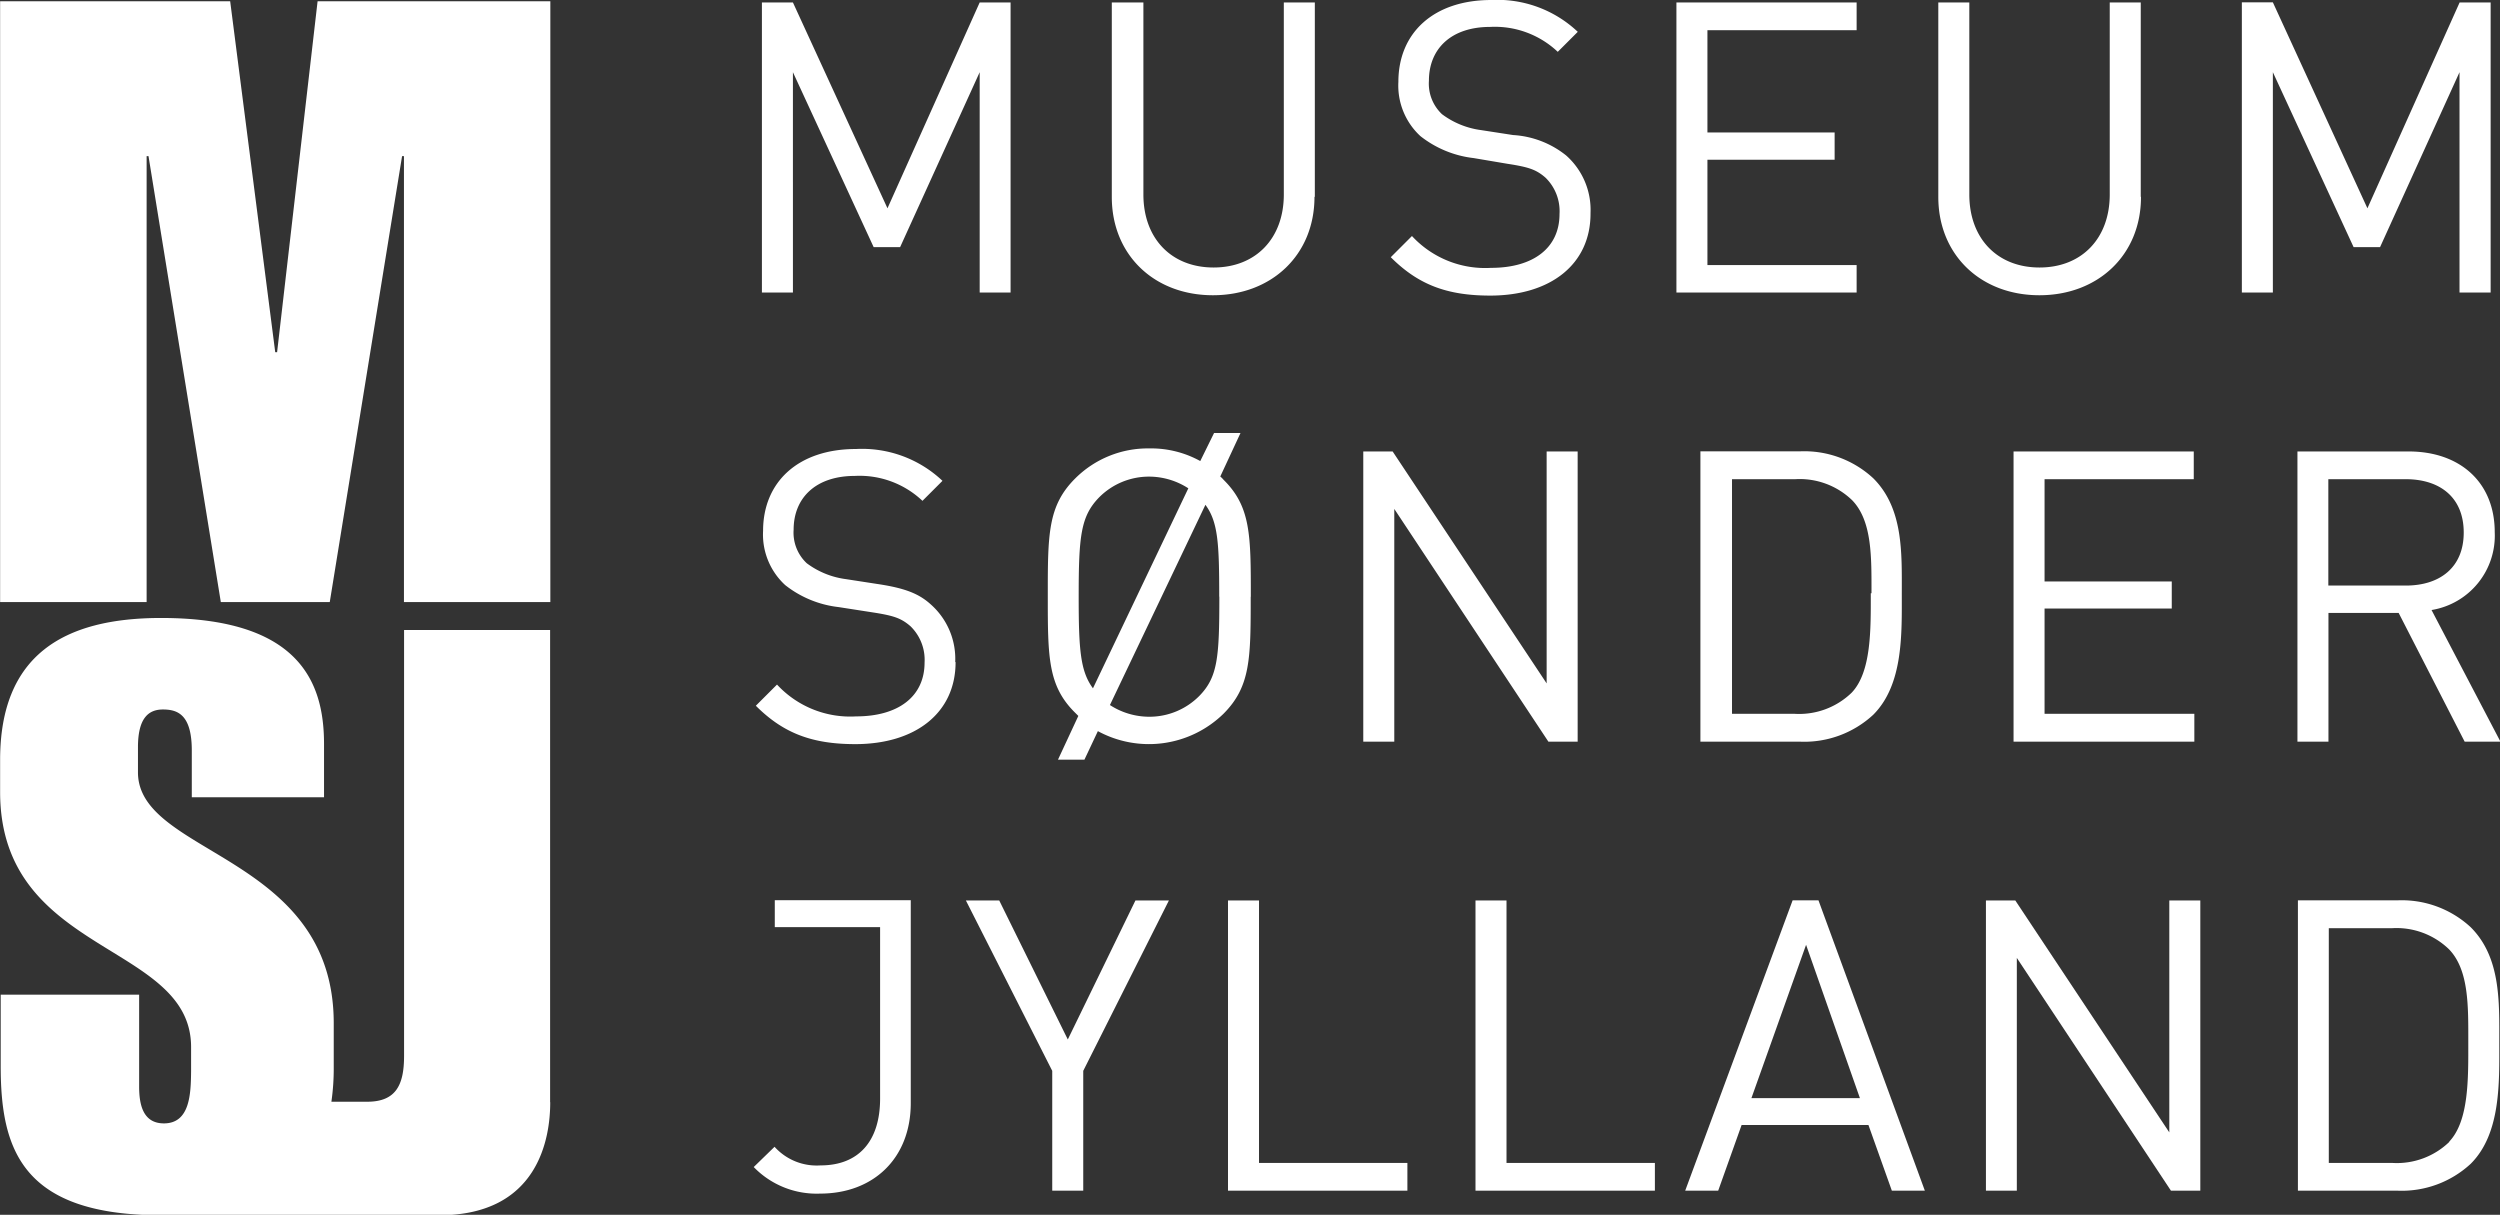 <svg id="Layer_1" data-name="Layer 1" xmlns="http://www.w3.org/2000/svg" viewBox="0 0 213.64 103.81"><rect x="0" y="0" width="213.64" height="103.81" fill="#333333" stroke="none"/><defs><style>.cls-1{fill:#fff;}</style></defs><title>logo</title><polygon class="cls-1" points="27.14 0.11 23.68 30.1 23.52 30.1 19.67 0.11 0.01 0.11 0.01 51.45 12.53 51.45 12.53 13.34 12.69 13.34 18.87 51.45 28.18 51.45 34.36 13.34 34.52 13.34 34.52 51.45 47.03 51.45 47.03 0.11 27.14 0.11"/><path class="cls-1" d="M47,94.17V53.84H34.52v36.4c0,2.47-.69,3.91-3.15,3.91l-3.06,0a20.13,20.13,0,0,0,.2-2.91V87.43C28.5,73,11.78,73.1,11.78,66V63.85c0-2.47.89-3.22,2.13-3.22s2.47,0.41,2.47,3.5v4H27.68V63.57c0-5.28-2.12-10.76-13.92-10.76C5.4,52.81,0,56,0,64.94v2.74c0,14,16.32,12.82,16.32,21.8v2.06C16.3,93.46,16.23,96,14,96c-1.78,0-2.12-1.58-2.12-3.15V85H0.05v6.1c0,7,1.71,12.75,13.71,12.75H37.52c8.5,0,9.49-6.62,9.49-9.64" transform="translate(0.01)"/><path class="cls-1" d="M77.82,76.93H66.2v2.3h9V93.88c0,3.66-1.85,5.71-5.09,5.71A4.84,4.84,0,0,1,66.18,98L64.4,99.73A7.48,7.48,0,0,0,70.08,102c4.53,0,7.74-3,7.74-7.73V76.95h0Z" transform="translate(0.01)"/><polygon class="cls-1" points="107.59 76.95 104.94 76.95 104.94 101.75 120.27 101.75 120.27 99.38 107.59 99.38 107.59 76.95"/><polygon class="cls-1" points="91.25 88.83 85.39 76.95 82.54 76.95 89.92 91.51 89.92 101.75 92.57 101.75 92.57 91.51 99.89 76.95 97.03 76.95 91.25 88.83"/><polygon class="cls-1" points="185.38 96.77 172.22 76.95 169.71 76.95 169.71 101.75 172.35 101.75 172.35 81.86 185.52 101.75 188.03 101.75 188.03 76.95 185.38 76.95 185.38 96.77"/><polygon class="cls-1" points="128.74 76.95 126.09 76.95 126.09 101.75 141.42 101.75 141.42 99.38 128.74 99.38 128.74 76.95"/><path class="cls-1" d="M209.31,97.57a6.45,6.45,0,0,1-4.88,1.81H199V79.32h5.4a6.45,6.45,0,0,1,4.88,1.81c1.71,1.78,1.64,4.91,1.64,7.94s0.07,6.72-1.64,8.5m1.85-18.33a8.67,8.67,0,0,0-6.27-2.3h-8.5v24.81h8.5a8.67,8.67,0,0,0,6.27-2.3c2.58-2.58,2.44-6.93,2.44-10.38s0.14-7.25-2.44-9.83" transform="translate(0.01)"/><path class="cls-1" d="M149.66,93.84l4.67-13.1,4.6,13.1h-9.27Zm3.52-16.9L144,101.75h2.82l2-5.61h10.84l2,5.61h2.82l-9.09-24.81h-2.23Z" transform="translate(0.01)"/><path class="cls-1" d="M81.62,56.56a6.21,6.21,0,0,0-2.09-4.91c-1-.91-2.19-1.39-4.53-1.74l-2.72-.42a7.12,7.12,0,0,1-3.35-1.36,3.58,3.58,0,0,1-1.12-2.86c0-2.75,1.92-4.6,5.23-4.6a7.82,7.82,0,0,1,5.78,2.13l1.71-1.71a10,10,0,0,0-7.39-2.72c-4.91,0-7.94,2.79-7.94,7A5.86,5.86,0,0,0,67.09,50a9,9,0,0,0,4.57,1.88l2.89,0.45c1.81,0.28,2.44.49,3.24,1.18A4,4,0,0,1,79,56.62c0,2.89-2.23,4.6-5.85,4.6a8.52,8.52,0,0,1-6.76-2.72l-1.81,1.81c2.33,2.33,4.77,3.28,8.5,3.28,5.16,0,8.57-2.68,8.57-7M106.88,51c0-5.26,0-7.7-2.33-10a2.1,2.1,0,0,0-.28-0.28L106,37h-2.26l-1.18,2.4a8.68,8.68,0,0,0-4.36-1.08,8.78,8.78,0,0,0-6.34,2.58c-2.33,2.33-2.33,4.77-2.33,10s0,7.7,2.33,10l0.28,0.28L90.4,64.92h2.26l1.15-2.44A9.13,9.13,0,0,0,104.54,61c2.33-2.33,2.33-4.77,2.33-10m-2.68,0c0,5.19-.14,6.86-1.71,8.47a6,6,0,0,1-4.29,1.78,6.19,6.19,0,0,1-3.35-1L103,43.14c1.08,1.46,1.18,3.31,1.18,7.84m-2.65-9.23L93.39,58.82c-1.08-1.46-1.22-3.31-1.22-7.84,0-5.19.18-6.86,1.74-8.47a6,6,0,0,1,4.28-1.78,6.19,6.19,0,0,1,3.35,1m33.27,21.64V38.58h-2.65V58.4L119,38.58h-2.51V63.38h2.65V43.49l13.17,19.89h2.51Zm27.7-12.68c0-3.45.14-7.25-2.44-9.82a8.67,8.67,0,0,0-6.27-2.3h-8.5V63.38h8.5a8.67,8.67,0,0,0,6.27-2.3c2.58-2.58,2.44-6.93,2.44-10.38m-2.65,0c0,3,.07,6.72-1.64,8.5A6.45,6.45,0,0,1,153.35,61H148V40.95h5.4a6.45,6.45,0,0,1,4.88,1.81c1.71,1.78,1.64,4.91,1.64,7.94m27.59,12.68V61H174.71v-9h10.87V49.69H174.71V40.95h12.75V38.58h-15.4V63.38h15.4Zm26.16,0-5.89-11.25a6.44,6.44,0,0,0,5.4-6.65c0-4.29-3-6.9-7.35-6.9h-9.51V63.38h2.65v-11h6l5.64,11h3.1Zm-3.14-17.87c0,3-2.06,4.53-4.95,4.53h-6.62V40.95h6.62c2.89,0,4.95,1.53,4.95,4.56" transform="translate(0.01)"/><path class="cls-1" d="M86.35,25V0.21H83.71L75.83,17.8,67.75,0.21H65.1V25h2.65V6.17l6.9,14.95h2.26L83.71,6.17V25h2.65Zm26-8.19V0.21h-2.65V16.62c0,3.76-2.4,6.24-6,6.24s-6-2.47-6-6.24V0.21H95V16.83c0,4.95,3.62,8.4,8.64,8.4s8.68-3.45,8.68-8.4m23.59,1.36a6.21,6.21,0,0,0-2.09-4.91,8,8,0,0,0-4.53-1.74l-2.72-.42a7.13,7.13,0,0,1-3.35-1.36A3.58,3.58,0,0,1,122.1,6.9c0-2.75,1.92-4.6,5.23-4.6a7.82,7.82,0,0,1,5.78,2.13l1.71-1.71A10,10,0,0,0,127.43,0c-4.91,0-7.94,2.79-7.94,7a5.87,5.87,0,0,0,1.88,4.63,9,9,0,0,0,4.56,1.88L128.83,14c1.81,0.28,2.44.49,3.24,1.19a4,4,0,0,1,1.19,3.1c0,2.89-2.23,4.6-5.85,4.6a8.52,8.52,0,0,1-6.76-2.72l-1.81,1.81c2.33,2.33,4.77,3.28,8.5,3.28,5.16,0,8.57-2.68,8.57-7M158.65,25V22.65H145.9v-9h10.87V11.32H145.9V2.58h12.75V0.21h-15.4V25h15.4Zm24.28-8.19V0.21h-2.65V16.62c0,3.76-2.4,6.24-6,6.24s-6-2.47-6-6.24V0.21h-2.65V16.83c0,4.95,3.62,8.4,8.64,8.4s8.68-3.45,8.68-8.4M212.83,25V0.21h-2.65L202.3,17.8l-8.08-17.6h-2.65V25h2.65V6.17l6.9,14.95h2.26l6.79-14.95V25h2.65Z" transform="translate(0.01)"/></svg>